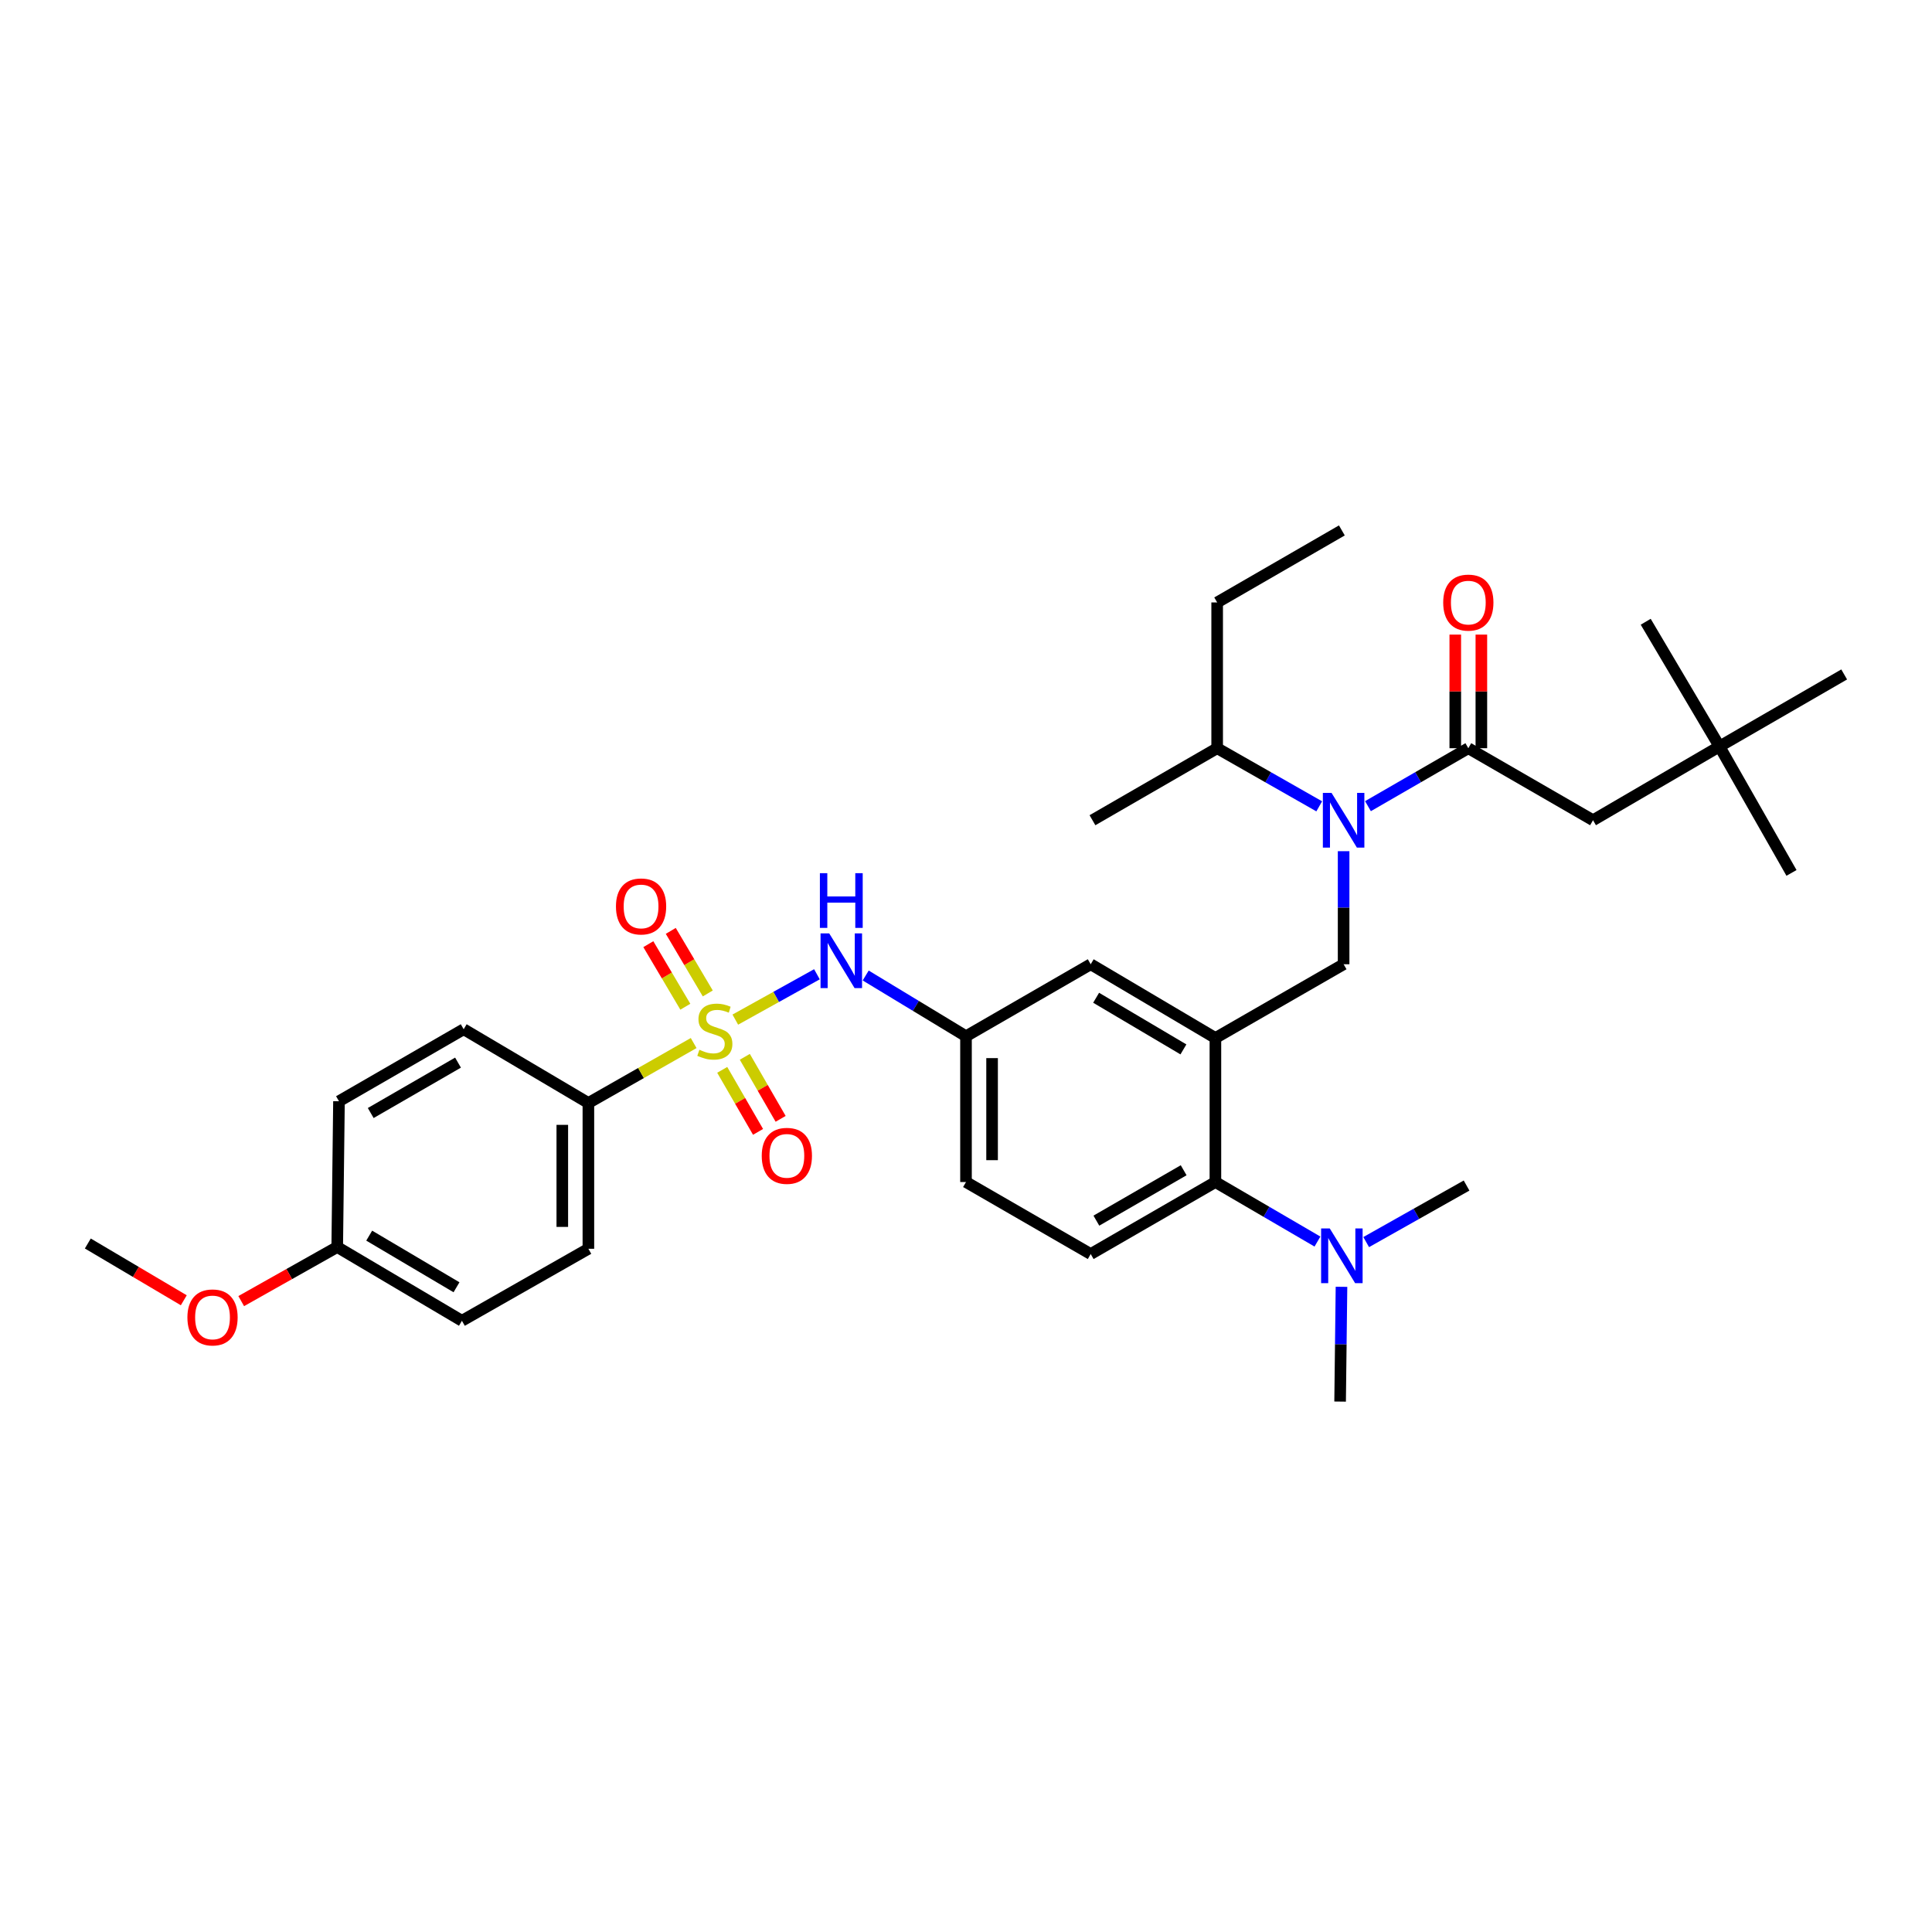 <?xml version='1.0' encoding='iso-8859-1'?>
<svg version='1.1' baseProfile='full'
              xmlns='http://www.w3.org/2000/svg'
                      xmlns:rdkit='http://www.rdkit.org/xml'
                      xmlns:xlink='http://www.w3.org/1999/xlink'
                  xml:space='preserve'
width='1000px' height='1000px' viewBox='0 0 1000 1000'>
<!-- END OF HEADER -->
<rect style='opacity:1.0;fill:#FFFFFF;stroke:none' width='1000' height='1000' x='0' y='0'> </rect>
<path class='bond-0' d='M 422.842,504.278 L 401.717,516.015' style='fill:none;fill-rule:evenodd;stroke:#0000FF;stroke-width:6px;stroke-linecap:butt;stroke-linejoin:miter;stroke-opacity:1' />
<path class='bond-0' d='M 401.717,516.015 L 380.591,527.753' style='fill:none;fill-rule:evenodd;stroke:#CCCC00;stroke-width:6px;stroke-linecap:butt;stroke-linejoin:miter;stroke-opacity:1' />
<path class='bond-1' d='M 448.08,504.917 L 474.04,520.639' style='fill:none;fill-rule:evenodd;stroke:#0000FF;stroke-width:6px;stroke-linecap:butt;stroke-linejoin:miter;stroke-opacity:1' />
<path class='bond-1' d='M 474.04,520.639 L 500,536.361' style='fill:none;fill-rule:evenodd;stroke:#000000;stroke-width:6px;stroke-linecap:butt;stroke-linejoin:miter;stroke-opacity:1' />
<path class='bond-2' d='M 304.547,570.906 L 304.547,646.365' style='fill:none;fill-rule:evenodd;stroke:#000000;stroke-width:6px;stroke-linecap:butt;stroke-linejoin:miter;stroke-opacity:1' />
<path class='bond-2' d='M 291.046,582.225 L 291.046,635.046' style='fill:none;fill-rule:evenodd;stroke:#000000;stroke-width:6px;stroke-linecap:butt;stroke-linejoin:miter;stroke-opacity:1' />
<path class='bond-3' d='M 304.547,570.906 L 240,532.731' style='fill:none;fill-rule:evenodd;stroke:#000000;stroke-width:6px;stroke-linecap:butt;stroke-linejoin:miter;stroke-opacity:1' />
<path class='bond-4' d='M 304.547,570.906 L 331.792,555.393' style='fill:none;fill-rule:evenodd;stroke:#000000;stroke-width:6px;stroke-linecap:butt;stroke-linejoin:miter;stroke-opacity:1' />
<path class='bond-4' d='M 331.792,555.393 L 359.037,539.88' style='fill:none;fill-rule:evenodd;stroke:#CCCC00;stroke-width:6px;stroke-linecap:butt;stroke-linejoin:miter;stroke-opacity:1' />
<path class='bond-5' d='M 373.824,553.757 L 383.094,569.809' style='fill:none;fill-rule:evenodd;stroke:#CCCC00;stroke-width:6px;stroke-linecap:butt;stroke-linejoin:miter;stroke-opacity:1' />
<path class='bond-5' d='M 383.094,569.809 L 392.364,585.86' style='fill:none;fill-rule:evenodd;stroke:#FF0000;stroke-width:6px;stroke-linecap:butt;stroke-linejoin:miter;stroke-opacity:1' />
<path class='bond-5' d='M 385.515,547.006 L 394.785,563.057' style='fill:none;fill-rule:evenodd;stroke:#CCCC00;stroke-width:6px;stroke-linecap:butt;stroke-linejoin:miter;stroke-opacity:1' />
<path class='bond-5' d='M 394.785,563.057 L 404.054,579.108' style='fill:none;fill-rule:evenodd;stroke:#FF0000;stroke-width:6px;stroke-linecap:butt;stroke-linejoin:miter;stroke-opacity:1' />
<path class='bond-6' d='M 366.348,514.206 L 356.77,498.016' style='fill:none;fill-rule:evenodd;stroke:#CCCC00;stroke-width:6px;stroke-linecap:butt;stroke-linejoin:miter;stroke-opacity:1' />
<path class='bond-6' d='M 356.77,498.016 L 347.192,481.825' style='fill:none;fill-rule:evenodd;stroke:#FF0000;stroke-width:6px;stroke-linecap:butt;stroke-linejoin:miter;stroke-opacity:1' />
<path class='bond-6' d='M 354.729,521.08 L 345.151,504.89' style='fill:none;fill-rule:evenodd;stroke:#CCCC00;stroke-width:6px;stroke-linecap:butt;stroke-linejoin:miter;stroke-opacity:1' />
<path class='bond-6' d='M 345.151,504.89 L 335.573,488.699' style='fill:none;fill-rule:evenodd;stroke:#FF0000;stroke-width:6px;stroke-linecap:butt;stroke-linejoin:miter;stroke-opacity:1' />
<path class='bond-7' d='M 304.547,646.365 L 239.093,683.633' style='fill:none;fill-rule:evenodd;stroke:#000000;stroke-width:6px;stroke-linecap:butt;stroke-linejoin:miter;stroke-opacity:1' />
<path class='bond-8' d='M 889.999,386.366 L 824.546,424.549' style='fill:none;fill-rule:evenodd;stroke:#000000;stroke-width:6px;stroke-linecap:butt;stroke-linejoin:miter;stroke-opacity:1' />
<path class='bond-9' d='M 889.999,386.366 L 954.545,349.09' style='fill:none;fill-rule:evenodd;stroke:#000000;stroke-width:6px;stroke-linecap:butt;stroke-linejoin:miter;stroke-opacity:1' />
<path class='bond-10' d='M 889.999,386.366 L 927.275,451.819' style='fill:none;fill-rule:evenodd;stroke:#000000;stroke-width:6px;stroke-linecap:butt;stroke-linejoin:miter;stroke-opacity:1' />
<path class='bond-11' d='M 889.999,386.366 L 851.816,321.819' style='fill:none;fill-rule:evenodd;stroke:#000000;stroke-width:6px;stroke-linecap:butt;stroke-linejoin:miter;stroke-opacity:1' />
<path class='bond-12' d='M 695.453,440.572 L 695.453,469.832' style='fill:none;fill-rule:evenodd;stroke:#0000FF;stroke-width:6px;stroke-linecap:butt;stroke-linejoin:miter;stroke-opacity:1' />
<path class='bond-12' d='M 695.453,469.832 L 695.453,499.092' style='fill:none;fill-rule:evenodd;stroke:#000000;stroke-width:6px;stroke-linecap:butt;stroke-linejoin:miter;stroke-opacity:1' />
<path class='bond-13' d='M 708.057,417.27 L 734.028,402.272' style='fill:none;fill-rule:evenodd;stroke:#0000FF;stroke-width:6px;stroke-linecap:butt;stroke-linejoin:miter;stroke-opacity:1' />
<path class='bond-13' d='M 734.028,402.272 L 760,387.273' style='fill:none;fill-rule:evenodd;stroke:#000000;stroke-width:6px;stroke-linecap:butt;stroke-linejoin:miter;stroke-opacity:1' />
<path class='bond-14' d='M 682.83,417.36 L 656.415,402.316' style='fill:none;fill-rule:evenodd;stroke:#0000FF;stroke-width:6px;stroke-linecap:butt;stroke-linejoin:miter;stroke-opacity:1' />
<path class='bond-14' d='M 656.415,402.316 L 630,387.273' style='fill:none;fill-rule:evenodd;stroke:#000000;stroke-width:6px;stroke-linecap:butt;stroke-linejoin:miter;stroke-opacity:1' />
<path class='bond-15' d='M 766.75,387.273 L 766.75,357.871' style='fill:none;fill-rule:evenodd;stroke:#000000;stroke-width:6px;stroke-linecap:butt;stroke-linejoin:miter;stroke-opacity:1' />
<path class='bond-15' d='M 766.75,357.871 L 766.75,328.468' style='fill:none;fill-rule:evenodd;stroke:#FF0000;stroke-width:6px;stroke-linecap:butt;stroke-linejoin:miter;stroke-opacity:1' />
<path class='bond-15' d='M 753.249,387.273 L 753.249,357.871' style='fill:none;fill-rule:evenodd;stroke:#000000;stroke-width:6px;stroke-linecap:butt;stroke-linejoin:miter;stroke-opacity:1' />
<path class='bond-15' d='M 753.249,357.871 L 753.249,328.468' style='fill:none;fill-rule:evenodd;stroke:#FF0000;stroke-width:6px;stroke-linecap:butt;stroke-linejoin:miter;stroke-opacity:1' />
<path class='bond-16' d='M 760,387.273 L 824.546,424.549' style='fill:none;fill-rule:evenodd;stroke:#000000;stroke-width:6px;stroke-linecap:butt;stroke-linejoin:miter;stroke-opacity:1' />
<path class='bond-17' d='M 630,387.273 L 630,311.822' style='fill:none;fill-rule:evenodd;stroke:#000000;stroke-width:6px;stroke-linecap:butt;stroke-linejoin:miter;stroke-opacity:1' />
<path class='bond-18' d='M 630,387.273 L 565.454,424.549' style='fill:none;fill-rule:evenodd;stroke:#000000;stroke-width:6px;stroke-linecap:butt;stroke-linejoin:miter;stroke-opacity:1' />
<path class='bond-19' d='M 695.453,499.092 L 629.092,537.276' style='fill:none;fill-rule:evenodd;stroke:#000000;stroke-width:6px;stroke-linecap:butt;stroke-linejoin:miter;stroke-opacity:1' />
<path class='bond-20' d='M 630,311.822 L 694.546,274.546' style='fill:none;fill-rule:evenodd;stroke:#000000;stroke-width:6px;stroke-linecap:butt;stroke-linejoin:miter;stroke-opacity:1' />
<path class='bond-21' d='M 693.638,725.454 L 693.996,695.751' style='fill:none;fill-rule:evenodd;stroke:#000000;stroke-width:6px;stroke-linecap:butt;stroke-linejoin:miter;stroke-opacity:1' />
<path class='bond-21' d='M 693.996,695.751 L 694.353,666.049' style='fill:none;fill-rule:evenodd;stroke:#0000FF;stroke-width:6px;stroke-linecap:butt;stroke-linejoin:miter;stroke-opacity:1' />
<path class='bond-22' d='M 707.138,642.908 L 733.115,628.271' style='fill:none;fill-rule:evenodd;stroke:#0000FF;stroke-width:6px;stroke-linecap:butt;stroke-linejoin:miter;stroke-opacity:1' />
<path class='bond-22' d='M 733.115,628.271 L 759.092,613.634' style='fill:none;fill-rule:evenodd;stroke:#000000;stroke-width:6px;stroke-linecap:butt;stroke-linejoin:miter;stroke-opacity:1' />
<path class='bond-23' d='M 681.911,642.632 L 655.502,627.226' style='fill:none;fill-rule:evenodd;stroke:#0000FF;stroke-width:6px;stroke-linecap:butt;stroke-linejoin:miter;stroke-opacity:1' />
<path class='bond-23' d='M 655.502,627.226 L 629.092,611.819' style='fill:none;fill-rule:evenodd;stroke:#000000;stroke-width:6px;stroke-linecap:butt;stroke-linejoin:miter;stroke-opacity:1' />
<path class='bond-24' d='M 500,536.361 L 500,611.819' style='fill:none;fill-rule:evenodd;stroke:#000000;stroke-width:6px;stroke-linecap:butt;stroke-linejoin:miter;stroke-opacity:1' />
<path class='bond-24' d='M 513.5,547.679 L 513.5,600.501' style='fill:none;fill-rule:evenodd;stroke:#000000;stroke-width:6px;stroke-linecap:butt;stroke-linejoin:miter;stroke-opacity:1' />
<path class='bond-25' d='M 500,536.361 L 564.546,499.092' style='fill:none;fill-rule:evenodd;stroke:#000000;stroke-width:6px;stroke-linecap:butt;stroke-linejoin:miter;stroke-opacity:1' />
<path class='bond-26' d='M 500,611.819 L 564.546,649.088' style='fill:none;fill-rule:evenodd;stroke:#000000;stroke-width:6px;stroke-linecap:butt;stroke-linejoin:miter;stroke-opacity:1' />
<path class='bond-27' d='M 564.546,649.088 L 629.092,611.819' style='fill:none;fill-rule:evenodd;stroke:#000000;stroke-width:6px;stroke-linecap:butt;stroke-linejoin:miter;stroke-opacity:1' />
<path class='bond-27' d='M 567.478,631.806 L 612.66,605.718' style='fill:none;fill-rule:evenodd;stroke:#000000;stroke-width:6px;stroke-linecap:butt;stroke-linejoin:miter;stroke-opacity:1' />
<path class='bond-28' d='M 629.092,611.819 L 629.092,537.276' style='fill:none;fill-rule:evenodd;stroke:#000000;stroke-width:6px;stroke-linecap:butt;stroke-linejoin:miter;stroke-opacity:1' />
<path class='bond-29' d='M 629.092,537.276 L 564.546,499.092' style='fill:none;fill-rule:evenodd;stroke:#000000;stroke-width:6px;stroke-linecap:butt;stroke-linejoin:miter;stroke-opacity:1' />
<path class='bond-29' d='M 612.537,543.168 L 567.354,516.439' style='fill:none;fill-rule:evenodd;stroke:#000000;stroke-width:6px;stroke-linecap:butt;stroke-linejoin:miter;stroke-opacity:1' />
<path class='bond-30' d='M 240,532.731 L 175.454,569.999' style='fill:none;fill-rule:evenodd;stroke:#000000;stroke-width:6px;stroke-linecap:butt;stroke-linejoin:miter;stroke-opacity:1' />
<path class='bond-30' d='M 237.069,550.012 L 191.887,576.1' style='fill:none;fill-rule:evenodd;stroke:#000000;stroke-width:6px;stroke-linecap:butt;stroke-linejoin:miter;stroke-opacity:1' />
<path class='bond-31' d='M 174.547,645.458 L 175.454,569.999' style='fill:none;fill-rule:evenodd;stroke:#000000;stroke-width:6px;stroke-linecap:butt;stroke-linejoin:miter;stroke-opacity:1' />
<path class='bond-32' d='M 174.547,645.458 L 149.7,659.455' style='fill:none;fill-rule:evenodd;stroke:#000000;stroke-width:6px;stroke-linecap:butt;stroke-linejoin:miter;stroke-opacity:1' />
<path class='bond-32' d='M 149.7,659.455 L 124.853,673.452' style='fill:none;fill-rule:evenodd;stroke:#FF0000;stroke-width:6px;stroke-linecap:butt;stroke-linejoin:miter;stroke-opacity:1' />
<path class='bond-33' d='M 174.547,645.458 L 239.093,683.633' style='fill:none;fill-rule:evenodd;stroke:#000000;stroke-width:6px;stroke-linecap:butt;stroke-linejoin:miter;stroke-opacity:1' />
<path class='bond-33' d='M 191.101,639.564 L 236.284,666.287' style='fill:none;fill-rule:evenodd;stroke:#000000;stroke-width:6px;stroke-linecap:butt;stroke-linejoin:miter;stroke-opacity:1' />
<path class='bond-34' d='M 95.126,673.019 L 70.29,658.327' style='fill:none;fill-rule:evenodd;stroke:#FF0000;stroke-width:6px;stroke-linecap:butt;stroke-linejoin:miter;stroke-opacity:1' />
<path class='bond-34' d='M 70.29,658.327 L 45.455,643.635' style='fill:none;fill-rule:evenodd;stroke:#000000;stroke-width:6px;stroke-linecap:butt;stroke-linejoin:miter;stroke-opacity:1' />
<path  class='atom-0' d='M 429.194 483.11
L 438.474 498.11
Q 439.394 499.59, 440.874 502.27
Q 442.354 504.95, 442.434 505.11
L 442.434 483.11
L 446.194 483.11
L 446.194 511.43
L 442.314 511.43
L 432.354 495.03
Q 431.194 493.11, 429.954 490.91
Q 428.754 488.71, 428.394 488.03
L 428.394 511.43
L 424.714 511.43
L 424.714 483.11
L 429.194 483.11
' fill='#0000FF'/>
<path  class='atom-0' d='M 424.374 451.958
L 428.214 451.958
L 428.214 463.998
L 442.694 463.998
L 442.694 451.958
L 446.534 451.958
L 446.534 480.278
L 442.694 480.278
L 442.694 467.198
L 428.214 467.198
L 428.214 480.278
L 424.374 480.278
L 424.374 451.958
' fill='#0000FF'/>
<path  class='atom-2' d='M 362 543.358
Q 362.32 543.478, 363.64 544.038
Q 364.96 544.598, 366.4 544.958
Q 367.88 545.278, 369.32 545.278
Q 372 545.278, 373.56 543.998
Q 375.12 542.678, 375.12 540.398
Q 375.12 538.838, 374.32 537.878
Q 373.56 536.918, 372.36 536.398
Q 371.16 535.878, 369.16 535.278
Q 366.64 534.518, 365.12 533.798
Q 363.64 533.078, 362.56 531.558
Q 361.52 530.038, 361.52 527.478
Q 361.52 523.918, 363.92 521.718
Q 366.36 519.518, 371.16 519.518
Q 374.44 519.518, 378.16 521.078
L 377.24 524.158
Q 373.84 522.758, 371.28 522.758
Q 368.52 522.758, 367 523.918
Q 365.48 525.038, 365.52 526.998
Q 365.52 528.518, 366.28 529.438
Q 367.08 530.358, 368.2 530.878
Q 369.36 531.398, 371.28 531.998
Q 373.84 532.798, 375.36 533.598
Q 376.88 534.398, 377.96 536.038
Q 379.08 537.638, 379.08 540.398
Q 379.08 544.318, 376.44 546.438
Q 373.84 548.518, 369.48 548.518
Q 366.96 548.518, 365.04 547.958
Q 363.16 547.438, 360.92 546.518
L 362 543.358
' fill='#CCCC00'/>
<path  class='atom-3' d='M 394.276 598.264
Q 394.276 591.464, 397.636 587.664
Q 400.996 583.864, 407.276 583.864
Q 413.556 583.864, 416.916 587.664
Q 420.276 591.464, 420.276 598.264
Q 420.276 605.144, 416.876 609.064
Q 413.476 612.944, 407.276 612.944
Q 401.036 612.944, 397.636 609.064
Q 394.276 605.184, 394.276 598.264
M 407.276 609.744
Q 411.596 609.744, 413.916 606.864
Q 416.276 603.944, 416.276 598.264
Q 416.276 592.704, 413.916 589.904
Q 411.596 587.064, 407.276 587.064
Q 402.956 587.064, 400.596 589.864
Q 398.276 592.664, 398.276 598.264
Q 398.276 603.984, 400.596 606.864
Q 402.956 609.744, 407.276 609.744
' fill='#FF0000'/>
<path  class='atom-4' d='M 318.817 469.172
Q 318.817 462.372, 322.177 458.572
Q 325.537 454.772, 331.817 454.772
Q 338.097 454.772, 341.457 458.572
Q 344.817 462.372, 344.817 469.172
Q 344.817 476.052, 341.417 479.972
Q 338.017 483.852, 331.817 483.852
Q 325.577 483.852, 322.177 479.972
Q 318.817 476.092, 318.817 469.172
M 331.817 480.652
Q 336.137 480.652, 338.457 477.772
Q 340.817 474.852, 340.817 469.172
Q 340.817 463.612, 338.457 460.812
Q 336.137 457.972, 331.817 457.972
Q 327.497 457.972, 325.137 460.772
Q 322.817 463.572, 322.817 469.172
Q 322.817 474.892, 325.137 477.772
Q 327.497 480.652, 331.817 480.652
' fill='#FF0000'/>
<path  class='atom-7' d='M 689.193 410.389
L 698.473 425.389
Q 699.393 426.869, 700.873 429.549
Q 702.353 432.229, 702.433 432.389
L 702.433 410.389
L 706.193 410.389
L 706.193 438.709
L 702.313 438.709
L 692.353 422.309
Q 691.193 420.389, 689.953 418.189
Q 688.753 415.989, 688.393 415.309
L 688.393 438.709
L 684.713 438.709
L 684.713 410.389
L 689.193 410.389
' fill='#0000FF'/>
<path  class='atom-9' d='M 747 311.902
Q 747 305.102, 750.36 301.302
Q 753.72 297.502, 760 297.502
Q 766.28 297.502, 769.64 301.302
Q 773 305.102, 773 311.902
Q 773 318.782, 769.6 322.702
Q 766.2 326.582, 760 326.582
Q 753.76 326.582, 750.36 322.702
Q 747 318.822, 747 311.902
M 760 323.382
Q 764.32 323.382, 766.64 320.502
Q 769 317.582, 769 311.902
Q 769 306.342, 766.64 303.542
Q 764.32 300.702, 760 300.702
Q 755.68 300.702, 753.32 303.502
Q 751 306.302, 751 311.902
Q 751 317.622, 753.32 320.502
Q 755.68 323.382, 760 323.382
' fill='#FF0000'/>
<path  class='atom-16' d='M 688.286 635.843
L 697.566 650.843
Q 698.486 652.323, 699.966 655.003
Q 701.446 657.683, 701.526 657.843
L 701.526 635.843
L 705.286 635.843
L 705.286 664.163
L 701.406 664.163
L 691.446 647.763
Q 690.286 645.843, 689.046 643.643
Q 687.846 641.443, 687.486 640.763
L 687.486 664.163
L 683.806 664.163
L 683.806 635.843
L 688.286 635.843
' fill='#0000FF'/>
<path  class='atom-32' d='M 97.001 681.898
Q 97.001 675.098, 100.361 671.298
Q 103.721 667.498, 110.001 667.498
Q 116.281 667.498, 119.641 671.298
Q 123.001 675.098, 123.001 681.898
Q 123.001 688.778, 119.601 692.698
Q 116.201 696.578, 110.001 696.578
Q 103.761 696.578, 100.361 692.698
Q 97.001 688.818, 97.001 681.898
M 110.001 693.378
Q 114.321 693.378, 116.641 690.498
Q 119.001 687.578, 119.001 681.898
Q 119.001 676.338, 116.641 673.538
Q 114.321 670.698, 110.001 670.698
Q 105.681 670.698, 103.321 673.498
Q 101.001 676.298, 101.001 681.898
Q 101.001 687.618, 103.321 690.498
Q 105.681 693.378, 110.001 693.378
' fill='#FF0000'/>
</svg>
